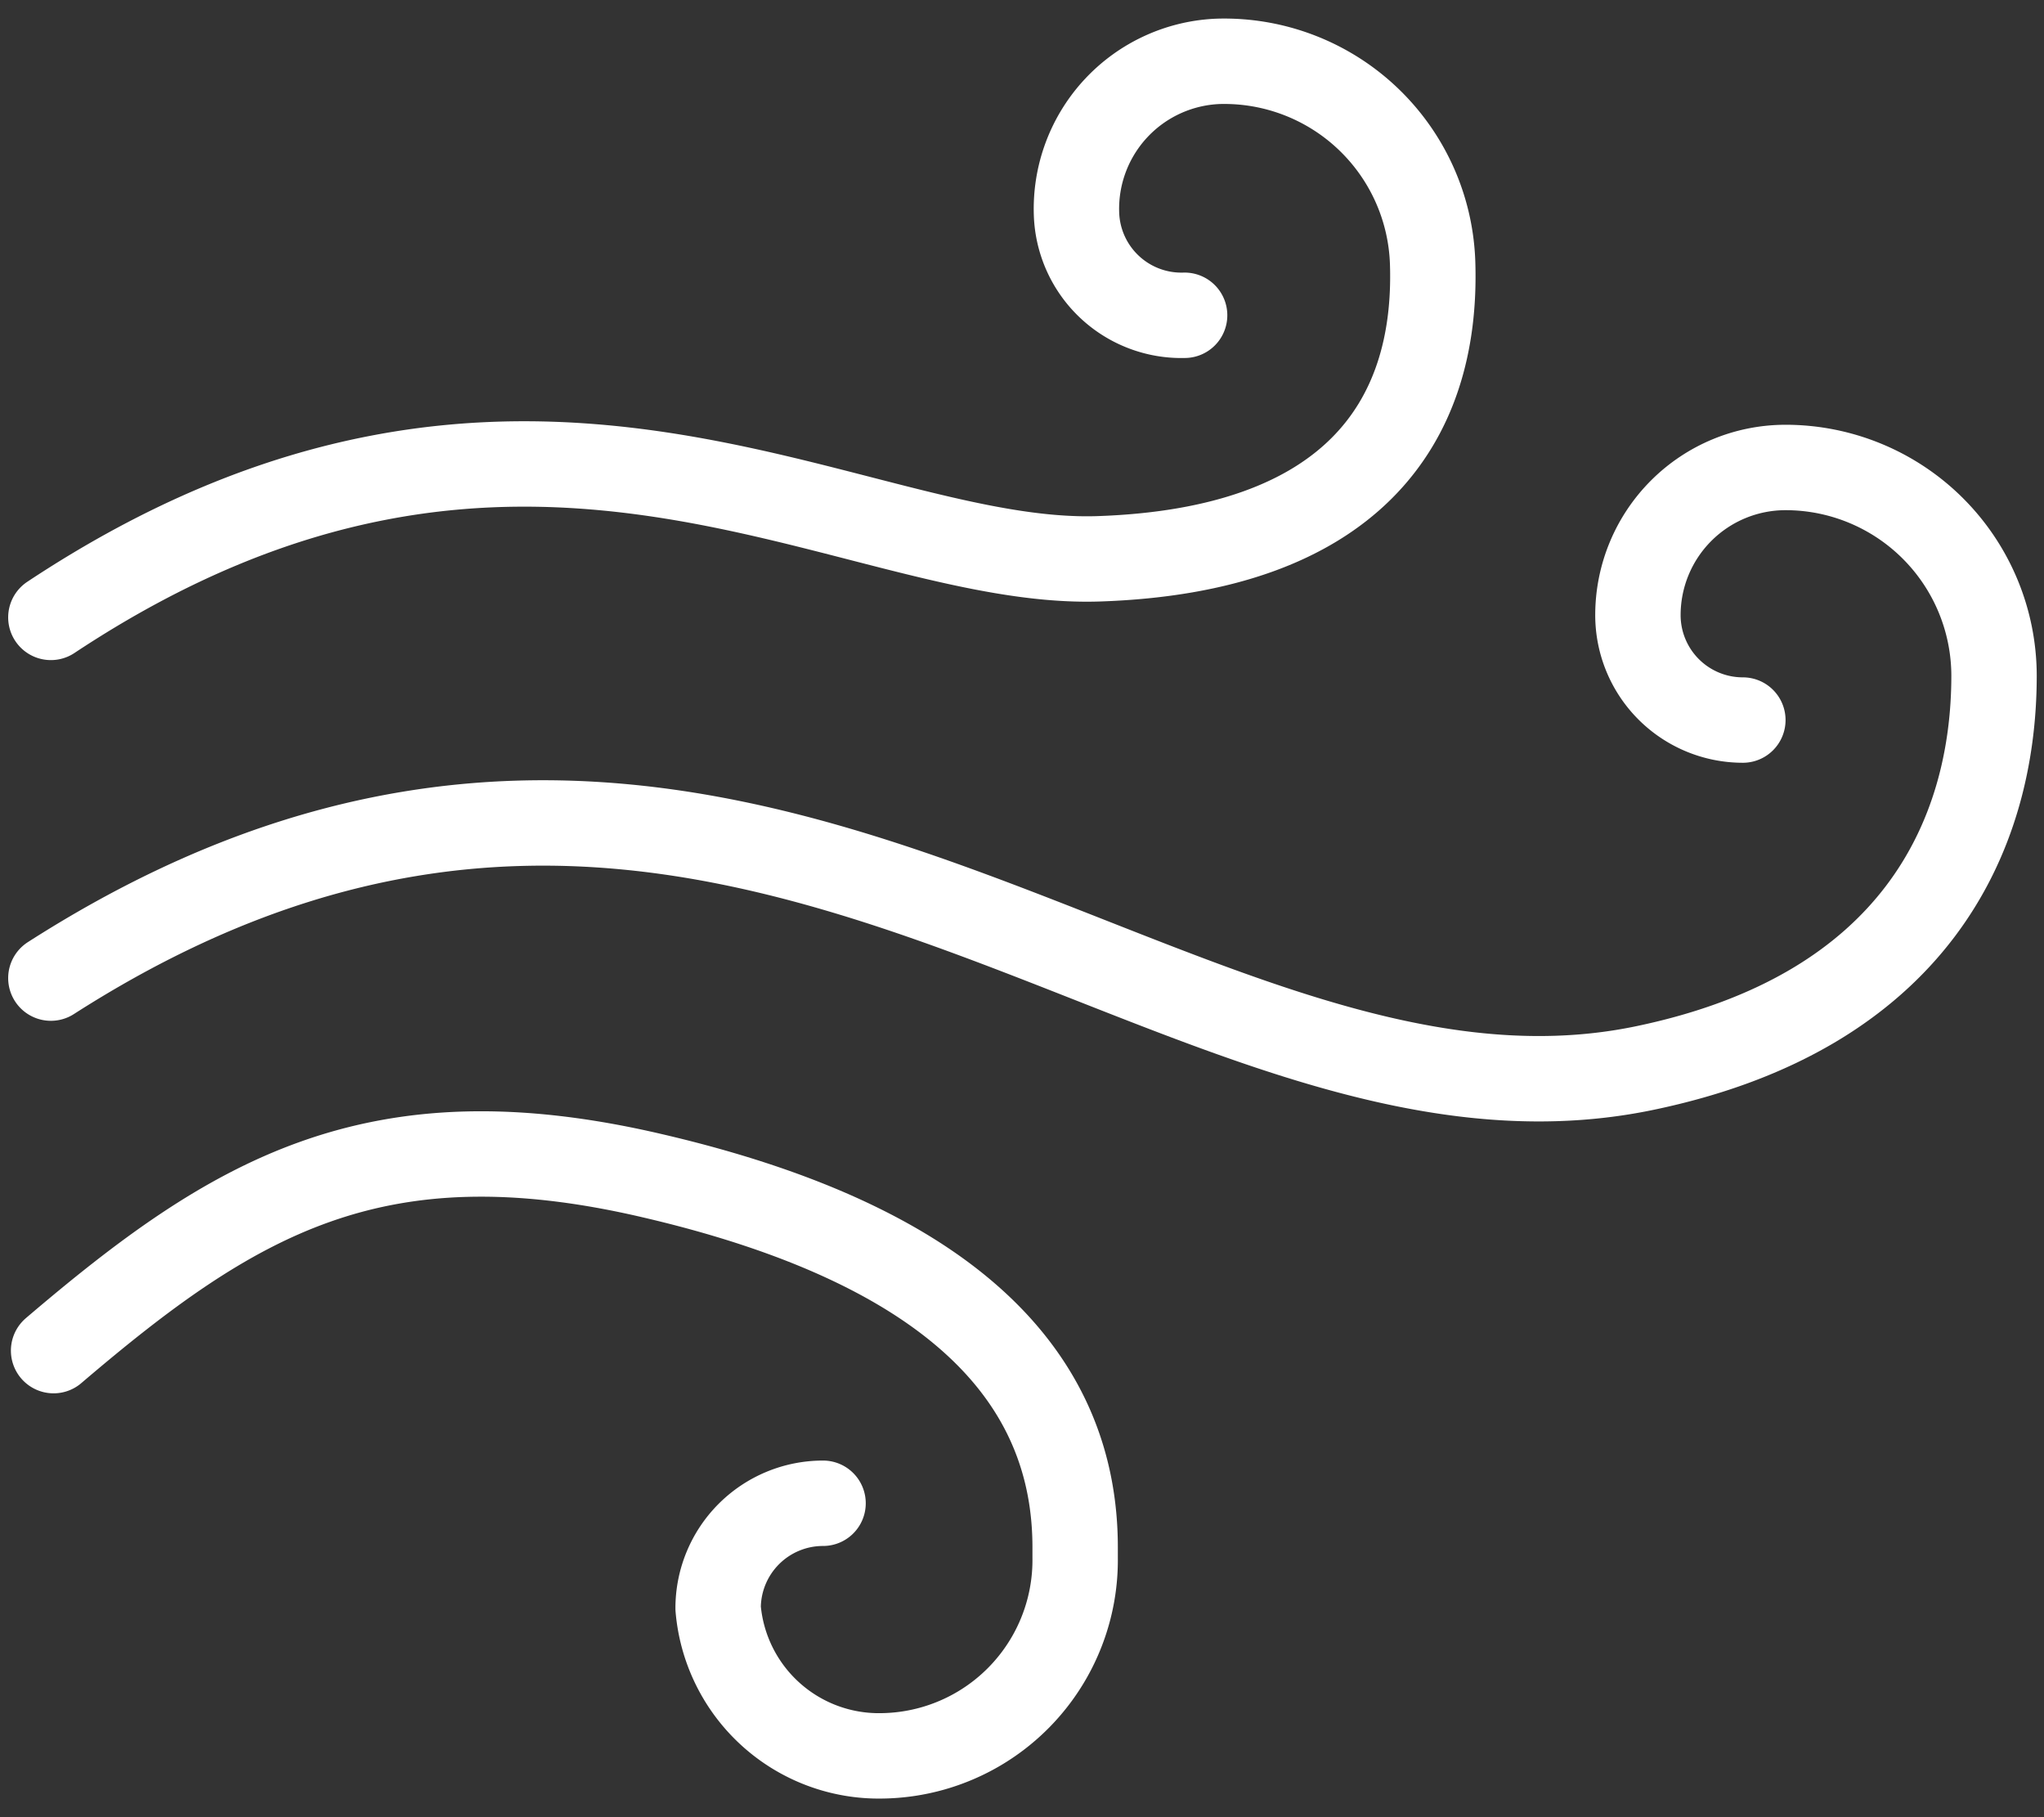 <svg id="Layer_1" data-name="Layer 1" xmlns="http://www.w3.org/2000/svg" viewBox="0 0 45 40"><rect x="0" y="0" width="45" height="40" fill="#333333" stroke="none"/><title>Wind_rev</title><path d="M18.12,33.09a2.31,2.31,0,0,0-2.31,2.31,3.55,3.55,0,0,0,3.6,3.25,4.31,4.31,0,0,0,4.26-4.36q0-.11,0-.23c0-3.57-2.47-6.59-9.31-8.18-6.12-1.43-9.24.49-13.18,3.85" fill="none" stroke="#fff" stroke-linecap="round" stroke-linejoin="round" stroke-width="1.88"/><path d="M26.08,6.94A2.31,2.31,0,0,1,23.7,4.71a3.25,3.25,0,0,1,3.13-3.36h0a4.59,4.59,0,0,1,4.71,4.43c.12,3.57-1.84,6.33-7.34,6.52S11.49,6.72,1.12,13.59" fill="none" stroke="#fff" stroke-linecap="round" stroke-linejoin="round" stroke-width="1.88"/><path d="M38.37,15.85a2.31,2.31,0,0,1-2.31-2.31,3.25,3.25,0,0,1,3.25-3.25,4.59,4.59,0,0,1,4.59,4.58c0,3.57-1.78,7.41-7.69,8.64C25.84,25.67,16,12,1.12,21.53" fill="none" stroke="#fff" stroke-linecap="round" stroke-linejoin="round" stroke-width="1.88"/></svg>